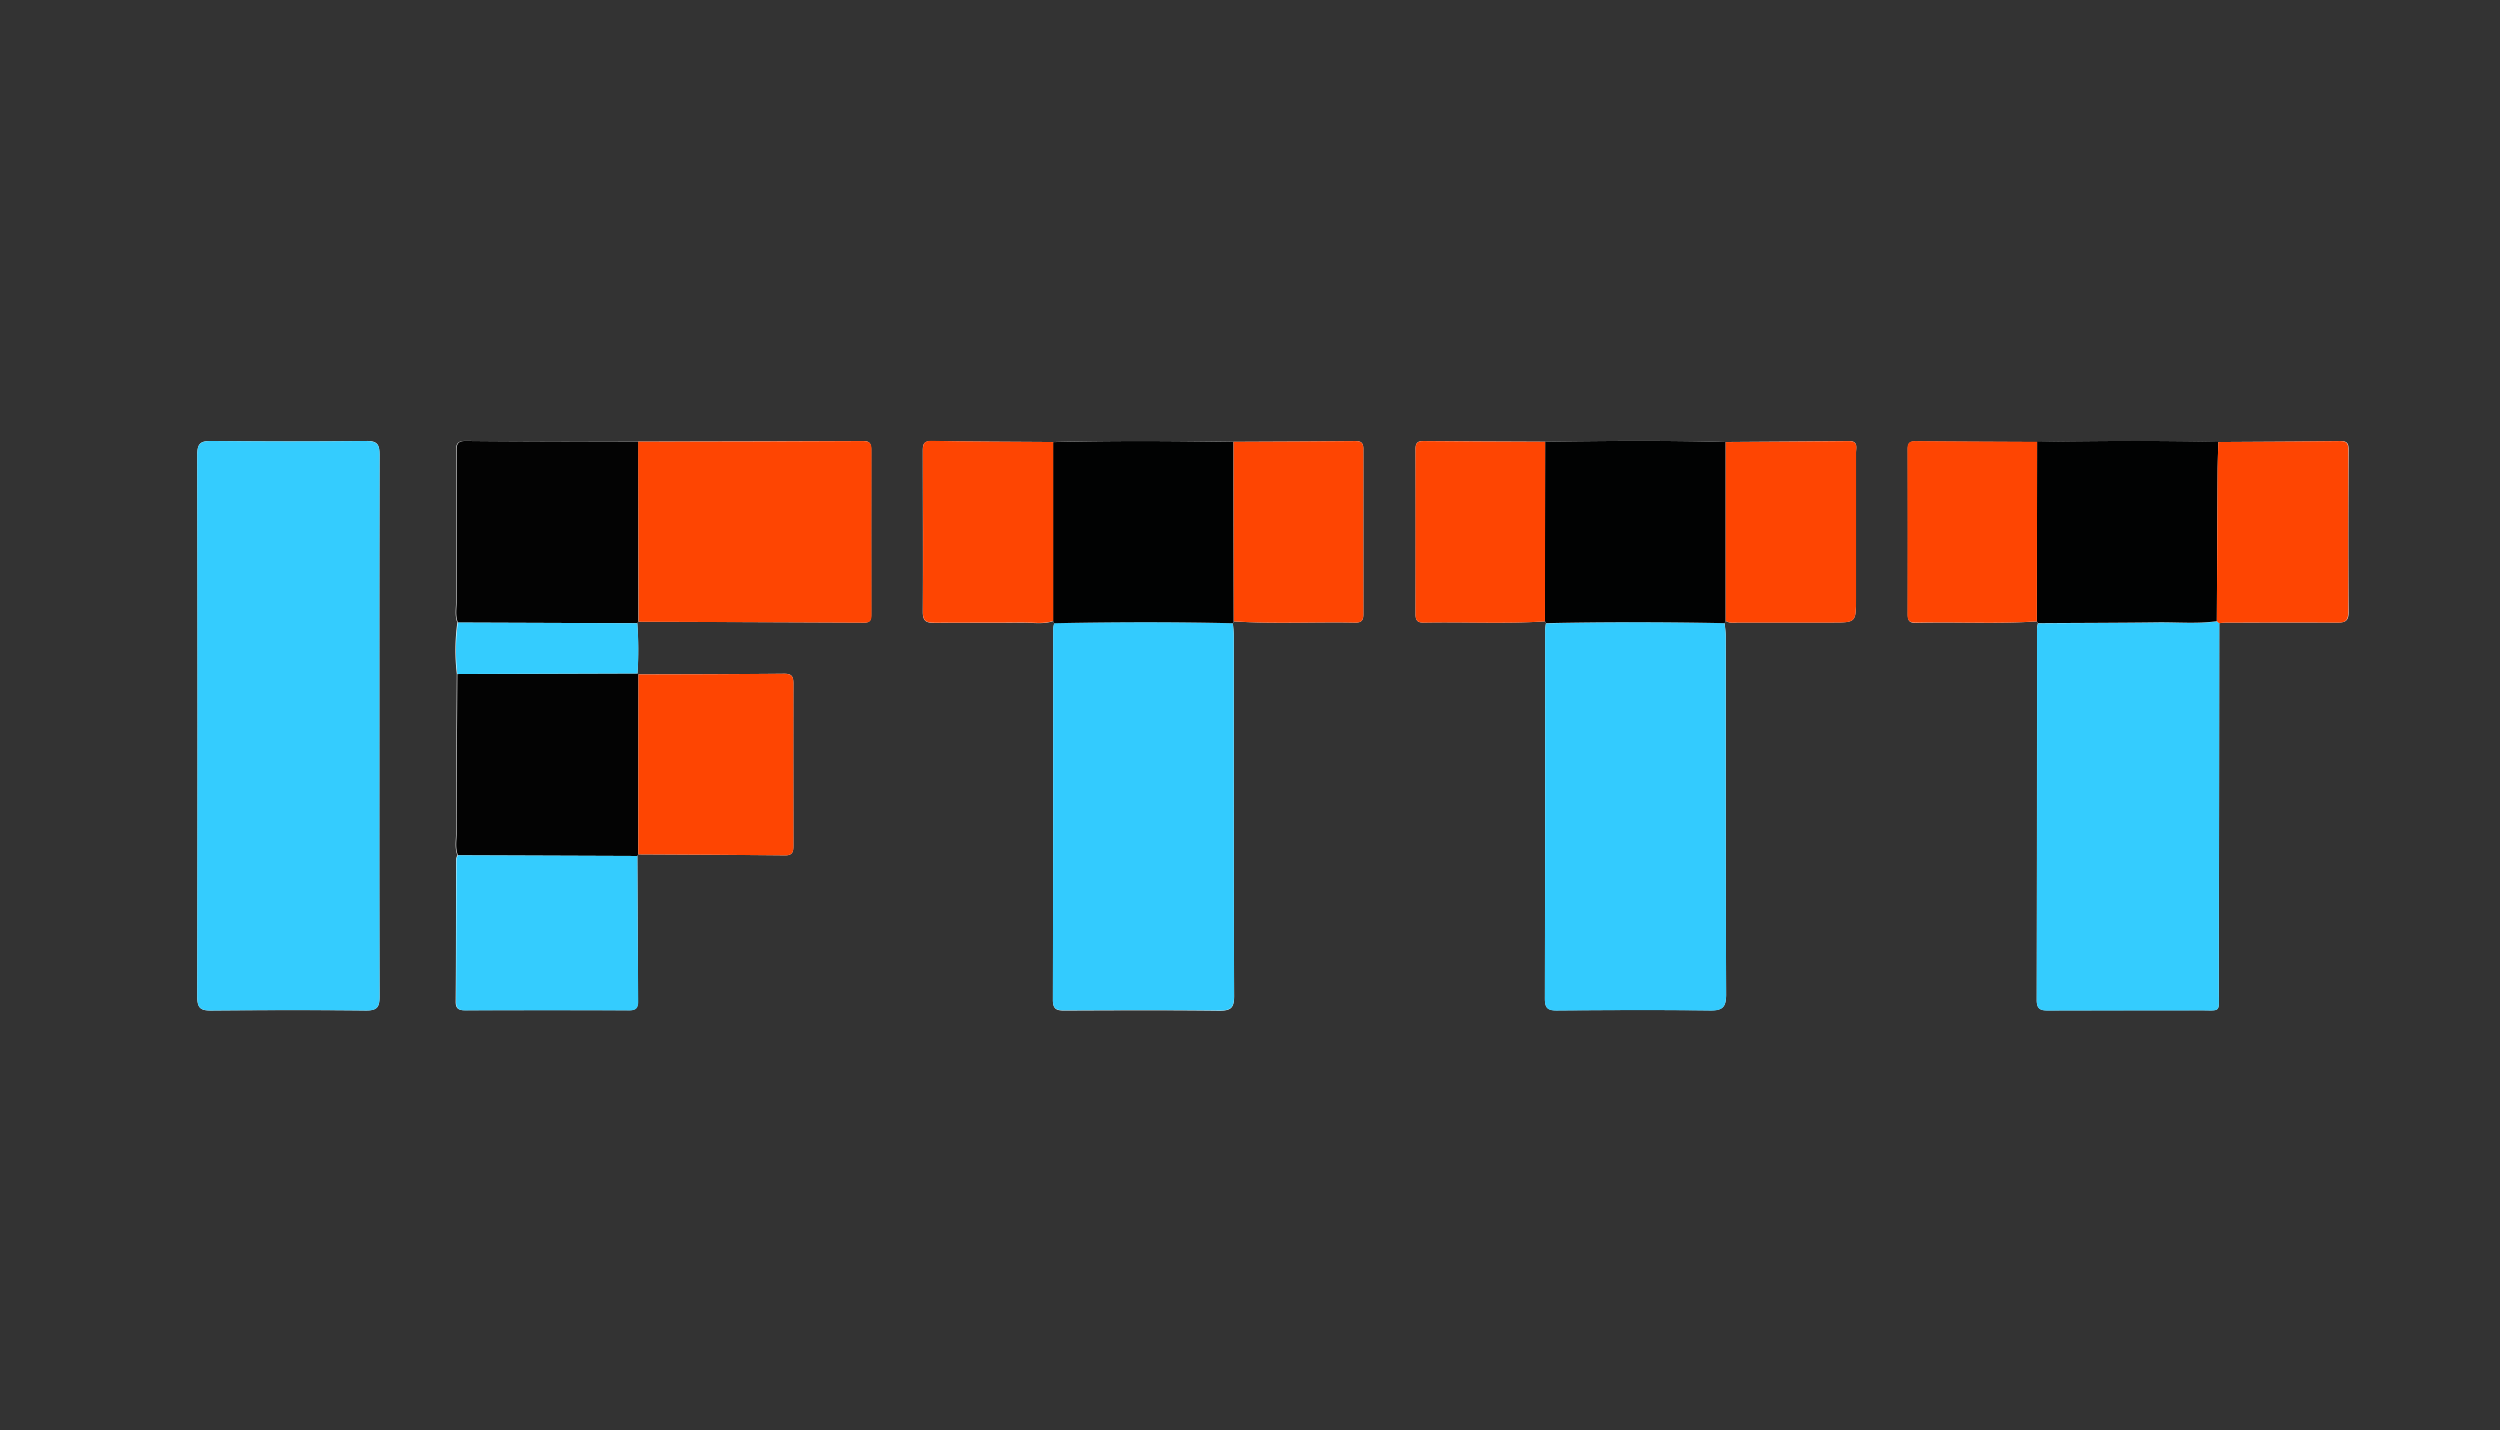 <svg id="Layer_1" data-name="Layer 1" xmlns="http://www.w3.org/2000/svg" viewBox="0 0 701 401"><rect x="0" y="0" width="701" height="401" fill="#333333" stroke="none"/><defs><style>.cls-1{fill:none;stroke:#000;stroke-miterlimit:10;opacity:0;}.cls-2{fill:#fefefe;}.cls-3{fill:#34ccfe;}.cls-4{fill:#33cbfe;}.cls-5{fill:#fe4502;}.cls-6{fill:#030303;}.cls-7{fill:#010202;}</style></defs><title>ifttt</title><rect class="cls-1" x="0.5" y="0.5" width="700" height="400"/><path class="cls-2" d="M178.21,239.52a2.32,2.32,0,0,1,.27-.46c13.73.08,27.47.14,41.21.28,2.1,0,2.27-1.08,2.27-2.71,0-15.16-.05-30.33,0-45.5,0-2-.47-2.73-2.61-2.71-13.61.14-27.22.14-40.84.19l-.26-.28a104.86,104.86,0,0,0-.06-14.07,2,2,0,0,1,.27-.44q31.67.12,63.32.27c2,0,2-1.08,2-2.51,0-15.33,0-30.65,0-46,0-1.89-.59-2.44-2.46-2.43-21,.11-42,.13-63,.18-16.11,0-32.22,0-48.33-.2-2.57,0-2.61,1.19-2.61,3.1,0,14,0,28,0,42,0,1.94-.39,3.92.36,5.82a56.59,56.59,0,0,0-.15,14.42c-.08,14.88-.18,29.76-.21,44.64,0,2.06-.42,4.17.38,6.2a3.61,3.61,0,0,0-.37,1.09c-.05,13.34,0,26.68-.12,40,0,2,.9,2.38,2.64,2.38q23-.06,46,0c1.91,0,2.46-.7,2.44-2.52C178.34,266.7,178.29,253.11,178.21,239.52Zm392.43-65.77a3.88,3.88,0,0,1,.3.48,9,9,0,0,0-.26,1.54q0,52.06-.08,104.14c0,2.64,1.13,2.92,3.3,2.91,14-.07,28.07,0,42.1-.05,6.49,0,5.64.9,5.66-5.58q.09-51.46.12-102.95c.65-.06,1.3-.16,2-.16,10.37,0,20.74-.07,31.1,0,2.33,0,3.19-.53,3.17-3-.11-15.06-.07-30.14,0-45.21,0-1.6-.05-2.72-2.22-2.69-11.4.16-22.81.19-34.22.27-16.94-.42-33.88-.32-50.82,0-11.38-.06-22.77-.09-34.15-.21-1.76,0-2.21.62-2.2,2.27q.07,23.14,0,46.28c0,1.59.37,2.4,2.17,2.36C547.89,173.84,559.27,174.48,570.64,173.75Zm-87.23-.15c1.2.81,2.55.44,3.82.45,8.64,0,17.28,0,25.92,0,6.77,0,6.77,0,6.77-6.82,0-13.59,0-27.19,0-40.78,0-1.4.7-3.31-2-3.28-11.51.13-23,.18-34.53.27-16.87-.47-33.74-.32-50.61-.08-11.38-.06-22.76-.08-34.14-.2-1.75,0-2.22.64-2.22,2.28q.08,23.13,0,46.26c0,1.59.41,2.4,2.19,2.37,11.37-.24,22.75.39,34.11-.34.1.17.19.34.28.51a15.9,15.9,0,0,0-.24,1.93q0,51.69-.07,103.38c0,2.63.83,3.28,3.35,3.26,14.3-.1,28.6-.17,42.9,0,3.58.05,4.58-.89,4.57-4.52-.14-33.41-.08-66.82-.1-100.23,0-1.29-.21-2.59-.32-3.88A3,3,0,0,0,483.41,173.6Zm-137.94.14c11.37.75,22.74.1,34.11.34,1.78,0,2.21-.76,2.2-2.36q0-23.13,0-46.26c0-1.65-.48-2.3-2.22-2.28-11.38.12-22.77.15-34.15.21-16.86-.27-33.73-.38-50.6.06-11.38-.08-22.75-.11-34.13-.29-2.37,0-2.43,1.18-2.43,2.92,0,15,.08,30.06,0,45.08,0,2.61,1.07,3,3.28,3,8.24-.1,16.49,0,24.73-.07,2.84,0,5.73.52,8.54-.42a2.65,2.65,0,0,0,.33.62,7.55,7.55,0,0,0-.31,1.53q0,52.08-.08,104.16c0,2.68,1.23,2.89,3.35,2.88,14.44-.06,28.87-.13,43.3.05,3.23,0,4.17-.76,4.16-4.08-.13-33.67-.08-67.34-.09-101,0-1.17-.16-2.33-.25-3.5C345.28,174.08,345.38,173.91,345.47,173.74ZM105.87,203c0-25.28,0-50.57.06-75.85,0-3-.56-4.06-3.83-4-14.43.19-28.86.15-43.29,0-2.93,0-4,.53-4,3.81q.16,76.05,0,152.09c0,3.3,1.12,3.83,4,3.8,14.43-.12,28.87-.17,43.29,0,3.29,0,3.84-1.1,3.83-4C105.83,253.56,105.87,228.27,105.87,203Z" transform="translate(0.5 0.5)"/><path class="cls-3" d="M105.87,203c0,25.28,0,50.57.06,75.85,0,2.93-.54,4.07-3.83,4-14.42-.2-28.86-.15-43.29,0-2.91,0-4-.5-4-3.8q.16-76,0-152.09c0-3.28,1.1-3.83,4-3.81,14.43.13,28.86.17,43.29,0,3.27,0,3.85,1.07,3.83,4C105.83,152.42,105.87,177.71,105.87,203Z" transform="translate(0.5 0.5)"/><path class="cls-3" d="M621.78,174.24q-.06,51.48-.12,103c0,6.48.83,5.56-5.66,5.58-14,.05-28.07,0-42.1.05-2.17,0-3.31-.27-3.3-2.91q.14-52.08.08-104.14a9,9,0,0,1,.26-1.54c11.11-.07,22.23-.08,33.34-.23,5.61-.08,11.23.47,16.82-.32Z" transform="translate(0.5 0.5)"/><path class="cls-4" d="M345.19,174.26c.09,1.17.25,2.33.25,3.5,0,33.68,0,67.35.09,101,0,3.32-.93,4.12-4.16,4.08-14.43-.18-28.86-.11-43.3-.05-2.12,0-3.35-.2-3.35-2.88q.13-52.08.08-104.16a7.55,7.55,0,0,1,.31-1.53C311.8,173.89,328.49,173.86,345.19,174.26Z" transform="translate(0.5 0.5)"/><path class="cls-4" d="M483.08,174.24c.11,1.29.32,2.59.32,3.88,0,33.41,0,66.82.1,100.23,0,3.63-1,4.57-4.57,4.52-14.3-.21-28.6-.14-42.9,0-2.52,0-3.35-.63-3.35-3.26q.13-51.69.07-103.38a15.9,15.9,0,0,1,.24-1.93C449.68,173.86,466.38,173.89,483.08,174.24Z" transform="translate(0.5 0.5)"/><path class="cls-5" d="M178.42,123.35c21,0,42-.07,63-.18,1.87,0,2.46.54,2.46,2.43-.07,15.33-.05,30.65,0,46,0,1.43,0,2.52-2,2.51q-31.65-.18-63.32-.27Z" transform="translate(0.5 0.5)"/><path class="cls-6" d="M178.42,123.35l.06,50.47a2,2,0,0,0-.27.44l-50.31-.19c-.76-1.9-.37-3.88-.37-5.82,0-14,0-28,0-42,0-1.91,0-3.13,2.61-3.1C146.2,123.31,162.31,123.3,178.42,123.35Z" transform="translate(0.5 0.5)"/><path class="cls-6" d="M127.91,239.33c-.8-2-.38-4.14-.38-6.2,0-14.88.13-29.76.21-44.63l50.53-.17.26.28-.05,50.45a2.32,2.32,0,0,0-.27.46Z" transform="translate(0.5 0.5)"/><path class="cls-7" d="M345.19,174.26c-16.7-.4-33.39-.37-50.08,0a2.65,2.65,0,0,1-.33-.62q0-25.08,0-50.17c16.87-.44,33.74-.33,50.6-.06q0,25.17.05,50.35C345.38,173.91,345.28,174.08,345.19,174.26Z" transform="translate(0.5 0.5)"/><path class="cls-7" d="M483.08,174.24c-16.7-.35-33.4-.38-50.09,0-.09-.17-.18-.34-.28-.51q0-25.18.05-50.37c16.87-.24,33.74-.39,50.61.08q0,25.06,0,50.14A3,3,0,0,1,483.08,174.24Z" transform="translate(0.5 0.5)"/><path class="cls-7" d="M621.1,173.68c-5.59.79-11.21.24-16.82.32-11.11.15-22.23.16-33.34.23a3.88,3.88,0,0,0-.3-.48l.06-50.36c16.94-.27,33.88-.37,50.82,0-.07,2.74-.18,5.49-.2,8.23Q621.2,152.67,621.1,173.68Z" transform="translate(0.5 0.5)"/><path class="cls-5" d="M178.48,239.06l.05-50.45c13.62-.05,27.23-.05,40.84-.19,2.14,0,2.61.74,2.61,2.71-.07,15.17,0,30.34,0,45.5,0,1.63-.17,2.74-2.27,2.71C206,239.2,192.21,239.14,178.48,239.06Z" transform="translate(0.5 0.5)"/><path class="cls-3" d="M127.91,239.33l50.3.19c.08,13.59.13,27.18.25,40.77,0,1.82-.53,2.53-2.44,2.52q-23-.07-46,0c-1.74,0-2.65-.39-2.64-2.38.08-13.33.07-26.67.12-40A3.61,3.61,0,0,1,127.91,239.33Z" transform="translate(0.5 0.5)"/><path class="cls-5" d="M294.82,123.45q0,25.08,0,50.17c-2.81.94-5.7.39-8.54.42-8.24.09-16.49,0-24.73.07-2.21,0-3.3-.34-3.28-3,.11-15,.06-30,0-45.08,0-1.74.06-3,2.43-2.92C272.07,123.34,283.44,123.37,294.82,123.45Z" transform="translate(0.5 0.5)"/><path class="cls-5" d="M483.41,173.6q0-25.07,0-50.14c11.51-.09,23-.14,34.53-.27,2.7,0,2,1.88,2,3.28,0,13.59,0,27.19,0,40.78,0,6.82,0,6.82-6.77,6.82-8.64,0-17.28,0-25.92,0C486,174,484.61,174.41,483.41,173.6Z" transform="translate(0.5 0.5)"/><path class="cls-5" d="M621.1,173.68q.1-21,.22-42c0-2.74.13-5.49.2-8.23,11.41-.08,22.82-.11,34.22-.27,2.17,0,2.22,1.09,2.22,2.69,0,15.07-.07,30.15,0,45.21,0,2.51-.84,3.07-3.17,3-10.36-.1-20.73,0-31.1,0-.65,0-1.3.1-2,.16Z" transform="translate(0.5 0.5)"/><path class="cls-5" d="M345.47,173.74q0-25.17-.05-50.35c11.38-.06,22.77-.09,34.15-.21,1.74,0,2.22.63,2.22,2.28q-.07,23.13,0,46.26c0,1.6-.42,2.4-2.2,2.36C368.21,173.84,356.84,174.49,345.47,173.74Z" transform="translate(0.5 0.5)"/><path class="cls-5" d="M432.76,123.38q0,25.19-.05,50.37c-11.36.73-22.74.1-34.11.34-1.78,0-2.19-.78-2.19-2.37q0-23.13,0-46.26c0-1.64.47-2.3,2.22-2.28C410,123.3,421.38,123.32,432.76,123.38Z" transform="translate(0.5 0.5)"/><path class="cls-5" d="M570.7,123.39l-.06,50.36c-11.37.73-22.75.09-34.12.34-1.8,0-2.17-.77-2.17-2.36q.06-23.14,0-46.28c0-1.65.44-2.29,2.2-2.27C547.93,123.3,559.32,123.33,570.7,123.39Z" transform="translate(0.5 0.5)"/><path class="cls-3" d="M178.27,188.33l-50.53.17a56.21,56.21,0,0,1,.16-14.43l50.31.19A104.86,104.86,0,0,1,178.27,188.33Z" transform="translate(0.5 0.5)"/></svg>